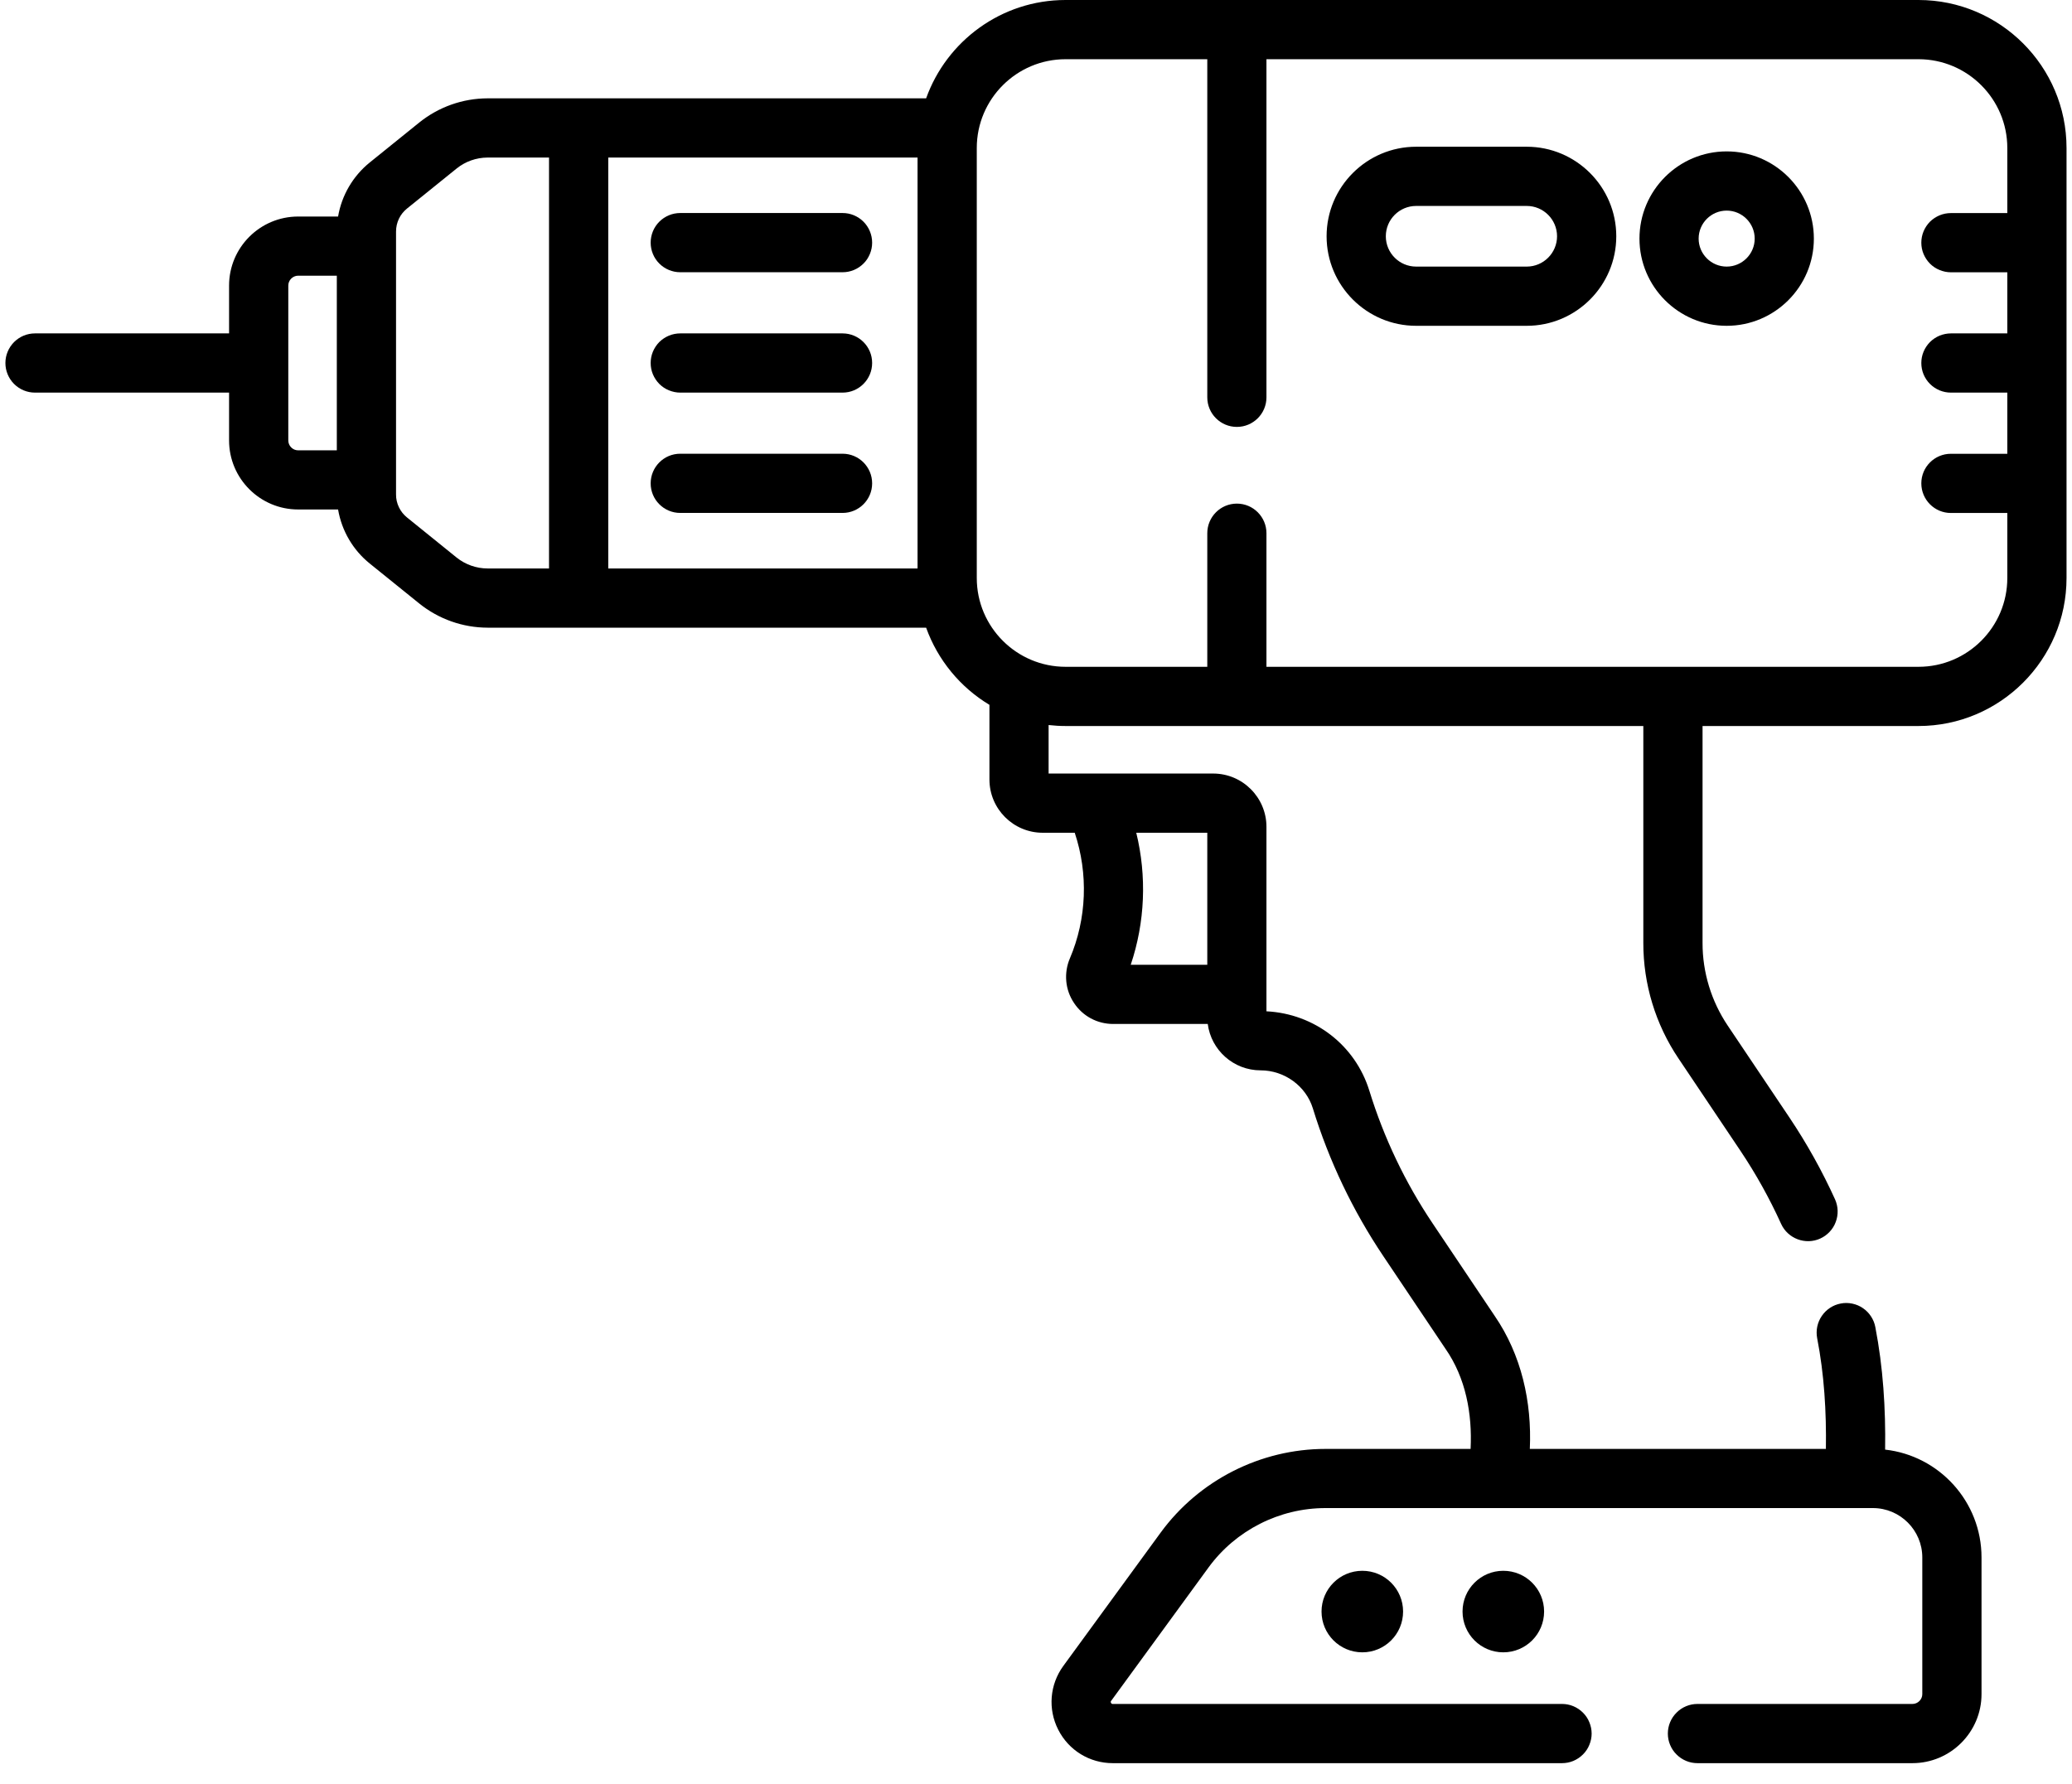 <svg width="36" height="31" viewBox="0 0 36 31" fill="none" xmlns="http://www.w3.org/2000/svg">
<path d="M11.819 4.731H14.639C14.707 4.731 14.774 4.718 14.836 4.692C14.898 4.666 14.955 4.628 15.003 4.58C15.051 4.533 15.088 4.476 15.114 4.413C15.14 4.351 15.153 4.284 15.153 4.217C15.153 4.149 15.14 4.082 15.114 4.02C15.088 3.957 15.051 3.901 15.003 3.853C14.955 3.805 14.898 3.767 14.836 3.741C14.774 3.715 14.707 3.702 14.639 3.702H11.819C11.683 3.702 11.552 3.756 11.455 3.853C11.359 3.949 11.305 4.08 11.305 4.217C11.305 4.353 11.359 4.484 11.455 4.58C11.552 4.677 11.683 4.731 11.819 4.731ZM14.639 5.794H11.819C11.752 5.794 11.685 5.807 11.622 5.833C11.56 5.859 11.503 5.897 11.455 5.944C11.408 5.992 11.37 6.049 11.344 6.111C11.318 6.174 11.305 6.241 11.305 6.308C11.305 6.376 11.318 6.443 11.344 6.505C11.37 6.567 11.408 6.624 11.455 6.672C11.503 6.72 11.56 6.758 11.622 6.783C11.685 6.809 11.752 6.823 11.819 6.823H14.639C14.923 6.823 15.153 6.592 15.153 6.308C15.153 6.024 14.923 5.794 14.639 5.794ZM14.639 7.885H11.819C11.535 7.885 11.305 8.116 11.305 8.4C11.305 8.684 11.535 8.914 11.819 8.914H14.639C14.923 8.914 15.153 8.684 15.153 8.4C15.153 8.116 14.923 7.885 14.639 7.885Z" fill="black"/>
<path d="M33.333 0H18.514C17.398 0 16.447 0.714 16.091 1.709H8.471C8.04 1.71 7.622 1.858 7.286 2.128L6.425 2.823C6.133 3.059 5.937 3.393 5.874 3.763H5.18C4.518 3.763 3.98 4.301 3.98 4.963V5.794H0.608C0.541 5.794 0.474 5.807 0.411 5.833C0.349 5.859 0.292 5.897 0.244 5.945C0.197 5.993 0.159 6.049 0.133 6.112C0.107 6.174 0.094 6.241 0.094 6.309C0.094 6.376 0.107 6.443 0.133 6.505C0.159 6.568 0.197 6.625 0.244 6.672C0.292 6.72 0.349 6.758 0.411 6.784C0.474 6.81 0.541 6.823 0.608 6.823H3.98V7.654C3.98 8.316 4.518 8.854 5.18 8.854H5.874C5.937 9.224 6.133 9.559 6.425 9.794L7.286 10.489C7.622 10.759 8.04 10.907 8.471 10.908H16.091C16.293 11.471 16.685 11.945 17.191 12.249V13.546C17.191 14.057 17.606 14.472 18.117 14.472H18.673C18.91 15.182 18.883 15.965 18.588 16.657C18.535 16.781 18.514 16.917 18.526 17.052C18.538 17.186 18.584 17.316 18.659 17.428C18.733 17.541 18.834 17.634 18.953 17.698C19.072 17.762 19.206 17.795 19.341 17.795H20.984C21.043 18.249 21.432 18.601 21.902 18.601C22.317 18.601 22.69 18.873 22.81 19.261C23.091 20.175 23.505 21.042 24.038 21.835L25.114 23.439C25.468 23.948 25.581 24.569 25.551 25.18H23.03C21.902 25.18 20.832 25.723 20.166 26.634L18.475 28.951C18.238 29.276 18.204 29.701 18.386 30.059C18.568 30.418 18.931 30.641 19.334 30.641H27.139C27.207 30.641 27.274 30.628 27.336 30.602C27.398 30.576 27.455 30.538 27.503 30.49C27.551 30.442 27.589 30.386 27.614 30.323C27.64 30.261 27.654 30.194 27.654 30.127C27.654 30.059 27.64 29.992 27.614 29.93C27.589 29.867 27.551 29.811 27.503 29.763C27.455 29.715 27.398 29.677 27.336 29.651C27.274 29.625 27.207 29.612 27.139 29.612H19.334C19.324 29.612 19.313 29.612 19.303 29.593C19.294 29.575 19.3 29.565 19.306 29.558L20.997 27.241C21.469 26.594 22.229 26.208 23.03 26.208H32.541C33.014 26.208 33.399 26.593 33.399 27.066V29.441C33.399 29.486 33.381 29.53 33.348 29.562C33.316 29.594 33.273 29.612 33.227 29.612H29.493C29.425 29.612 29.358 29.625 29.296 29.651C29.233 29.677 29.177 29.715 29.129 29.763C29.081 29.811 29.043 29.867 29.017 29.93C28.991 29.992 28.978 30.059 28.978 30.127C28.978 30.194 28.991 30.261 29.017 30.323C29.043 30.386 29.081 30.443 29.129 30.49C29.177 30.538 29.233 30.576 29.296 30.602C29.358 30.628 29.425 30.641 29.493 30.641H33.227C33.889 30.641 34.428 30.102 34.428 29.441V27.066C34.428 26.097 33.694 25.297 32.753 25.192C32.764 24.481 32.718 23.761 32.583 23.063C32.571 22.997 32.545 22.933 32.508 22.877C32.471 22.82 32.424 22.772 32.368 22.734C32.312 22.695 32.249 22.669 32.183 22.655C32.117 22.641 32.049 22.64 31.983 22.653C31.848 22.678 31.73 22.756 31.653 22.869C31.576 22.981 31.547 23.12 31.572 23.254C31.695 23.885 31.734 24.537 31.724 25.18H26.58C26.617 24.363 26.434 23.545 25.968 22.866L24.892 21.262C24.415 20.552 24.045 19.776 23.793 18.959C23.548 18.162 22.837 17.617 22.004 17.575V14.369C22.004 13.859 21.589 13.443 21.078 13.443H18.219V12.6C18.316 12.611 18.414 12.617 18.514 12.617H28.552V16.386C28.551 17.102 28.764 17.802 29.164 18.396L30.24 20C30.509 20.402 30.745 20.826 30.945 21.267C31.063 21.529 31.373 21.64 31.626 21.524C31.688 21.496 31.743 21.456 31.789 21.407C31.835 21.358 31.872 21.3 31.895 21.236C31.919 21.173 31.93 21.106 31.928 21.038C31.926 20.971 31.91 20.904 31.883 20.843C31.659 20.35 31.395 19.876 31.094 19.426L30.018 17.823C29.733 17.398 29.58 16.898 29.581 16.386V12.617H33.333C34.751 12.617 35.905 11.463 35.905 10.045V2.572C35.905 1.154 34.751 0 33.333 0ZM20.976 16.766H19.646C19.895 16.027 19.927 15.227 19.742 14.472H20.976V16.766ZM5.009 7.654V4.963C5.009 4.917 5.027 4.874 5.059 4.842C5.091 4.81 5.135 4.791 5.18 4.791H5.852V7.826H5.18C5.135 7.826 5.091 7.808 5.059 7.775C5.027 7.743 5.009 7.7 5.009 7.654ZM7.933 9.689L7.072 8.993C7.012 8.945 6.964 8.884 6.931 8.815C6.898 8.746 6.88 8.67 6.881 8.593V4.024C6.881 3.868 6.95 3.722 7.072 3.624L7.933 2.929C8.085 2.806 8.275 2.739 8.471 2.738H9.539V9.879H8.471C8.276 9.879 8.085 9.811 7.933 9.689ZM10.568 2.738H15.942V9.879H10.568V2.738ZM33.333 11.588H22.004V9.267C22.004 8.983 21.774 8.752 21.49 8.752C21.206 8.752 20.976 8.983 20.976 9.267V11.588H18.514C17.663 11.588 16.971 10.896 16.971 10.045V2.572C16.971 1.721 17.663 1.029 18.514 1.029H20.976V6.905C20.976 7.189 21.206 7.419 21.49 7.419C21.774 7.419 22.004 7.189 22.004 6.905V1.029H33.333C34.184 1.029 34.876 1.721 34.876 2.572V3.703H33.896C33.829 3.703 33.762 3.716 33.699 3.742C33.637 3.768 33.58 3.806 33.532 3.853C33.485 3.901 33.447 3.958 33.421 4.02C33.395 4.083 33.382 4.15 33.382 4.217C33.382 4.285 33.395 4.352 33.421 4.414C33.447 4.476 33.485 4.533 33.532 4.581C33.58 4.629 33.637 4.667 33.699 4.692C33.762 4.718 33.829 4.732 33.896 4.732H34.876V5.794H33.896C33.829 5.794 33.762 5.808 33.699 5.833C33.637 5.859 33.58 5.897 33.532 5.945C33.485 5.993 33.447 6.049 33.421 6.112C33.395 6.174 33.382 6.241 33.382 6.309C33.382 6.376 33.395 6.443 33.421 6.506C33.447 6.568 33.485 6.625 33.532 6.672C33.58 6.72 33.637 6.758 33.699 6.784C33.762 6.81 33.829 6.823 33.896 6.823H34.876V7.886H33.896C33.612 7.886 33.382 8.116 33.382 8.4C33.382 8.684 33.612 8.915 33.896 8.915H34.876V10.045C34.876 10.896 34.184 11.588 33.333 11.588Z" fill="black"/>
<path d="M26.526 2.55H24.605C23.747 2.55 23.049 3.248 23.049 4.106C23.049 4.964 23.747 5.662 24.605 5.662H26.526C27.384 5.662 28.082 4.964 28.082 4.106C28.082 3.248 27.384 2.55 26.526 2.55ZM26.526 4.633H24.605C24.314 4.633 24.078 4.397 24.078 4.106C24.078 3.815 24.314 3.579 24.605 3.579H26.526C26.816 3.579 27.053 3.815 27.053 4.106C27.053 4.397 26.816 4.633 26.526 4.633ZM22.961 28.006C22.961 28.398 23.278 28.715 23.67 28.715C24.061 28.715 24.378 28.398 24.378 28.006C24.378 27.615 24.061 27.298 23.67 27.298C23.278 27.298 22.961 27.615 22.961 28.006ZM25.411 28.006C25.411 28.398 25.728 28.715 26.119 28.715C26.511 28.715 26.828 28.398 26.828 28.006C26.828 27.615 26.511 27.298 26.119 27.298C25.728 27.298 25.411 27.615 25.411 28.006ZM30 2.631C29.164 2.631 28.485 3.311 28.485 4.147C28.485 4.982 29.164 5.662 30 5.662C30.836 5.662 31.515 4.982 31.515 4.147C31.515 3.311 30.836 2.631 30 2.631ZM30 4.633C29.732 4.633 29.513 4.415 29.513 4.147C29.513 3.878 29.732 3.66 30 3.66C30.268 3.66 30.487 3.878 30.487 4.147C30.487 4.415 30.268 4.633 30 4.633Z" fill="black"/>
</svg>
